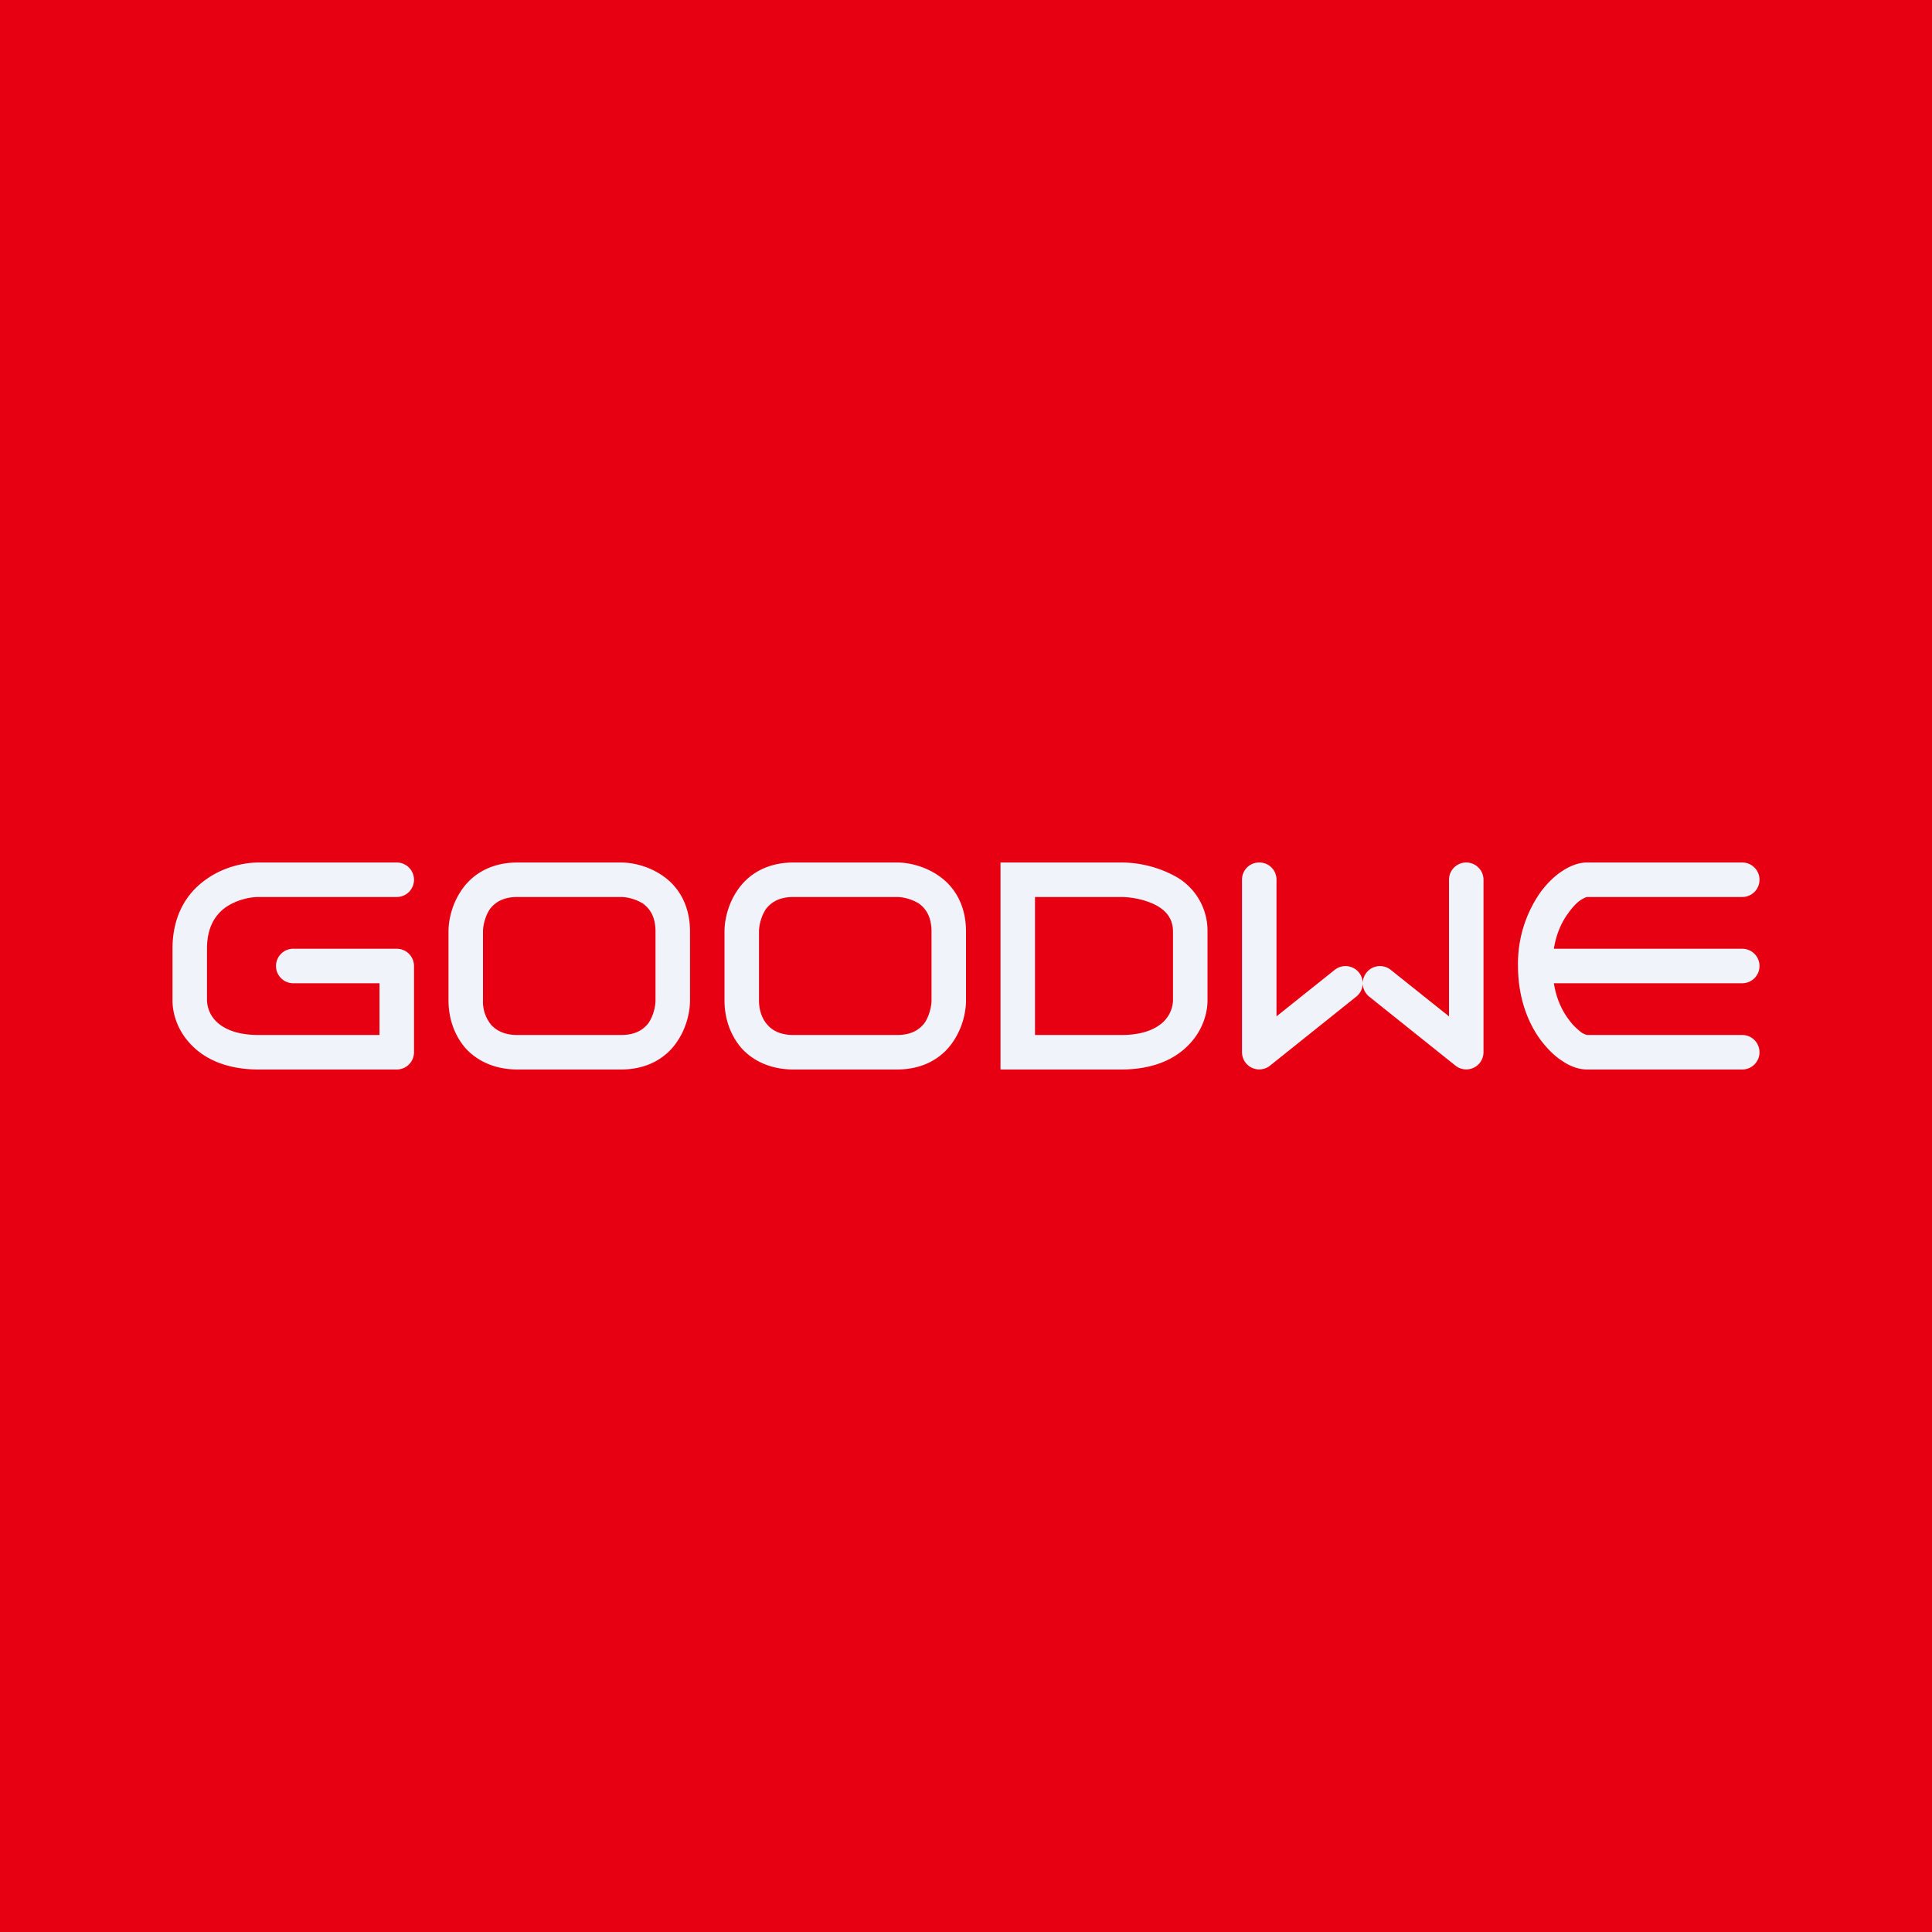<svg width="56" height="56" viewBox="0 0 56 56" xmlns="http://www.w3.org/2000/svg"><path fill="#E70012" d="M0 0h56v56H0z"/><path d="M7.5 25c-.41 0-1.02.12-1.54.5-.55.39-.96 1.04-.96 2V29c0 .37.14.87.54 1.28.41.43 1.05.72 1.96.72h4a.5.5 0 0 0 .5-.5V28a.5.5 0 0 0-.5-.5h-3a.5.5 0 0 0 0 1H11V30H7.5c-.69 0-1.05-.21-1.24-.4A.9.9 0 0 1 6 29v-1.5c0-.64.25-.99.54-1.2.32-.22.7-.3.96-.3h4a.5.5 0 0 0 0-1h-4Zm6.5 2c0-.17.06-.44.2-.65.14-.18.36-.35.8-.35h3c.17 0 .44.06.65.2.18.14.35.36.35.8v2c0 .17-.06.44-.2.65-.14.18-.36.35-.8.35h-3c-.38 0-.61-.13-.76-.29A1.05 1.05 0 0 1 14 29v-2Zm1-2c-.76 0-1.29.33-1.6.77-.3.42-.4.9-.4 1.23v2c0 .5.16 1 .5 1.39.36.39.88.61 1.5.61h3c.76 0 1.29-.33 1.6-.77.3-.42.4-.9.4-1.23v-2c0-.76-.33-1.29-.77-1.6-.42-.3-.9-.4-1.23-.4h-3Zm7.2 1.35c-.14.21-.2.48-.2.65v2c0 .3.1.55.25.71.14.16.37.29.75.29h3c.44 0 .66-.17.8-.35.14-.21.2-.48.2-.65v-2c0-.44-.17-.66-.35-.8-.21-.14-.48-.2-.65-.2h-3c-.44 0-.66.17-.8.35Zm-.8-.58c.31-.44.84-.77 1.6-.77h3c.33 0 .81.1 1.23.4.44.31.77.84.77 1.6v2c0 .33-.1.81-.4 1.23-.31.44-.84.77-1.6.77h-3c-.62 0-1.14-.22-1.5-.61-.34-.39-.5-.89-.5-1.39v-2c0-.33.1-.81.4-1.23ZM32.5 25H29v6h3.5c.91 0 1.55-.29 1.96-.72.4-.41.54-.91.54-1.28v-2a1.8 1.8 0 0 0-1.01-1.64A3.28 3.28 0 0 0 32.5 25Zm0 5H30v-4h2.5c.28 0 .69.07 1.01.24.3.16.49.4.49.76v2a.9.9 0 0 1-.26.6c-.19.19-.55.4-1.24.4Zm4-5c.28 0 .5.22.5.5v3.96l1.69-1.35a.5.5 0 0 1 .81.39.5.5 0 0 1 .81-.39L42 29.46V25.5a.5.5 0 0 1 1 0v5a.5.5 0 0 1-.81.39l-2.5-2a.5.5 0 0 1-.19-.39.5.5 0 0 1-.19.39l-2.5 2a.5.5 0 0 1-.81-.39v-5c0-.28.22-.5.5-.5Zm9.5 0c-.26 0-.51.11-.72.25-.22.14-.43.35-.62.6A3.6 3.6 0 0 0 44 28c0 .9.28 1.64.66 2.15.19.25.4.46.62.6.2.14.46.25.72.25h4.5a.5.5 0 0 0 0-1H46a.5.5 0 0 1-.17-.08c-.1-.08-.24-.2-.36-.37-.19-.25-.36-.6-.43-1.05h5.46a.5.5 0 0 0 0-1h-5.46c.07-.45.24-.8.43-1.05.12-.17.25-.3.36-.37.1-.06.16-.08.17-.08h4.5a.5.5 0 0 0 0-1H46Z" fill="#F0F3FA"/></svg>